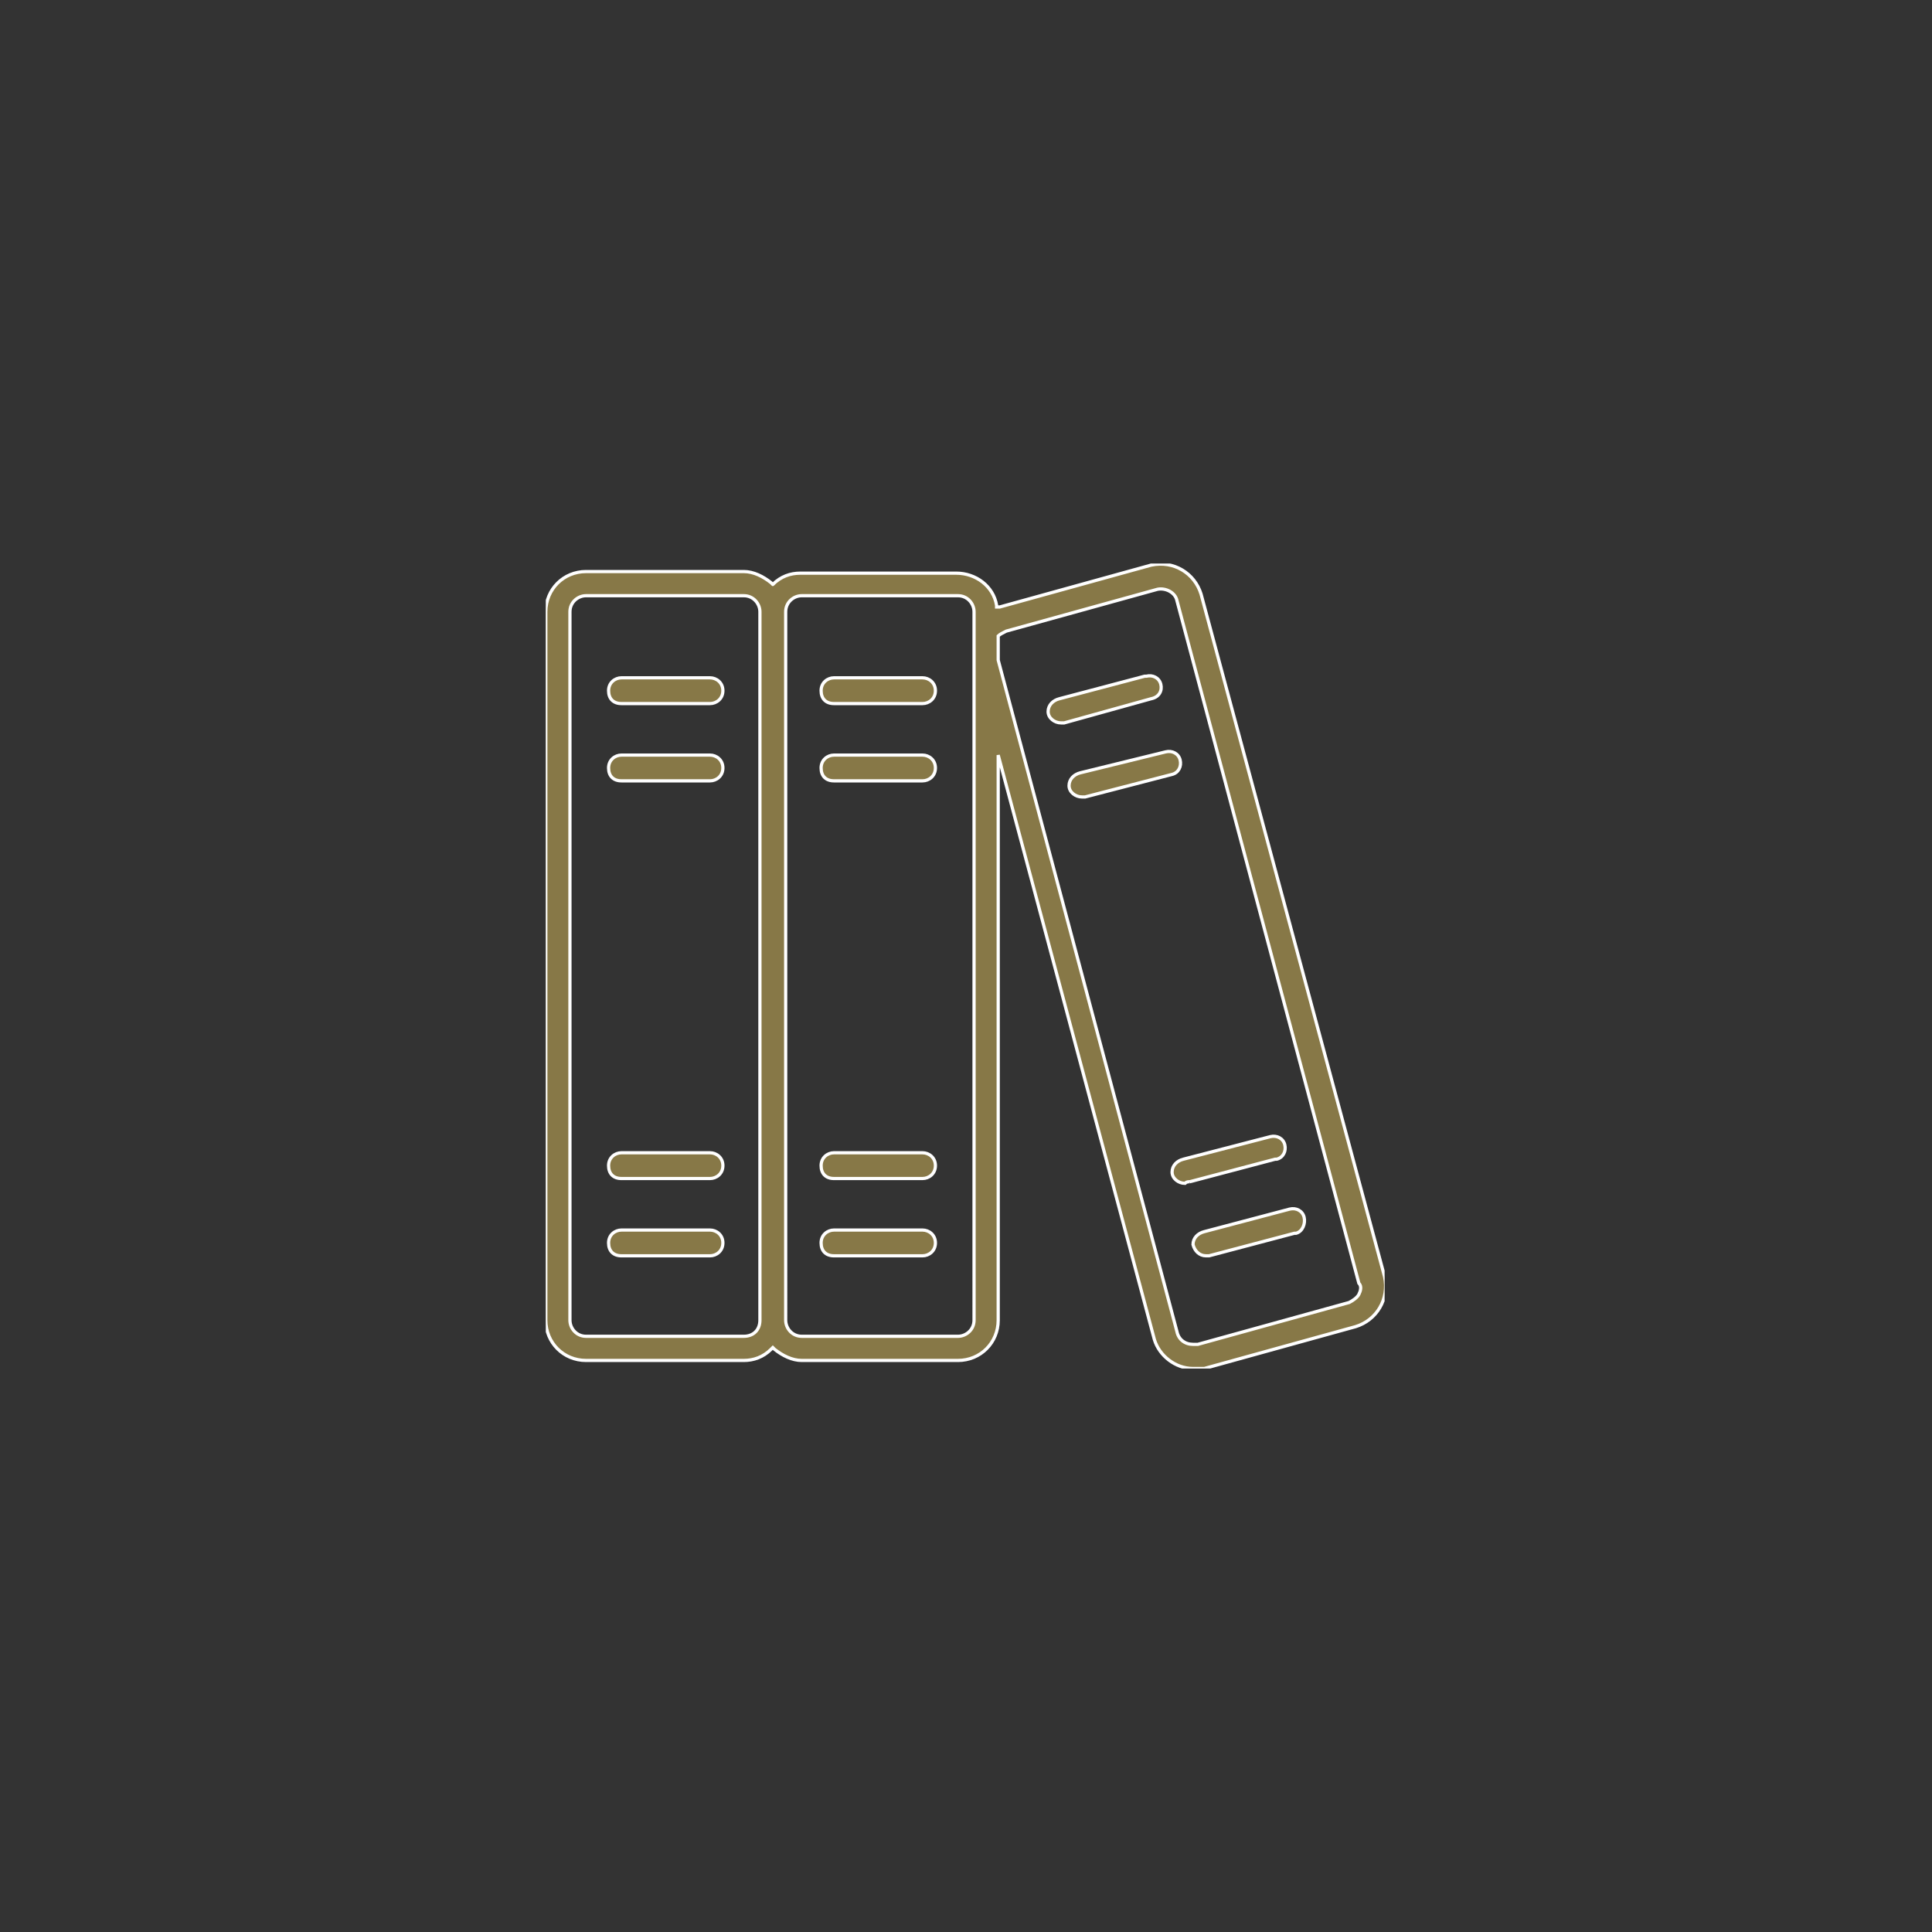 <?xml version="1.0" encoding="utf-8"?>
<!-- Generator: Adobe Illustrator 27.7.0, SVG Export Plug-In . SVG Version: 6.00 Build 0)  -->
<svg version="1.1" id="Group_278" xmlns="http://www.w3.org/2000/svg" xmlns:xlink="http://www.w3.org/1999/xlink" x="0px" y="0px"
	 viewBox="0 0 120 120" style="enable-background:new 0 0 120 120;" xml:space="preserve">
<rect x="0" y="0" width="120" height="120" fill="#333333" stroke="none"/>
<style type="text/css">
	.st0{clip-path:url(#SVGID_00000160149050835800707820000013616112415984623491_);}
	.st1{fill:#877847;stroke:#FFFFFF;stroke-width:0.2;}
</style>
<g>
	<defs>
		<rect id="SVGID_1_" x="33.9" y="35" width="52.1" height="50"/>
	</defs>
	<clipPath id="SVGID_00000072976638659206533880000007965582564467947428_">
		<use xlink:href="#SVGID_1_"  style="overflow:visible;"/>
	</clipPath>
	<g id="Group_277" style="clip-path:url(#SVGID_00000072976638659206533880000007965582564467947428_);">
		<path id="Path_276" class="st1" d="M44.1,42.1h-5.5c-0.4,0-0.8,0.3-0.8,0.8s0.3,0.8,0.8,0.8h5.5c0.4,0,0.8-0.3,0.8-0.8
			S44.5,42.1,44.1,42.1"/>
		<path id="Path_277" class="st1" d="M44.1,46.9h-5.5c-0.4,0-0.8,0.3-0.8,0.8s0.3,0.8,0.8,0.8h5.5c0.4,0,0.8-0.3,0.8-0.8
			S44.5,46.9,44.1,46.9"/>
		<path id="Path_278" class="st1" d="M44.1,71.6h-5.5c-0.4,0-0.8,0.3-0.8,0.8s0.3,0.8,0.8,0.8h5.5c0.4,0,0.8-0.3,0.8-0.8
			S44.5,71.6,44.1,71.6"/>
		<path id="Path_279" class="st1" d="M44.1,76.4h-5.5c-0.4,0-0.8,0.3-0.8,0.8s0.3,0.8,0.8,0.8h5.5c0.4,0,0.8-0.3,0.8-0.8
			S44.5,76.4,44.1,76.4"/>
		<path id="Path_280" class="st1" d="M57.3,42.1h-5.5c-0.4,0-0.8,0.3-0.8,0.8s0.3,0.8,0.8,0.8h5.5c0.4,0,0.8-0.3,0.8-0.8
			S57.7,42.1,57.3,42.1"/>
		<path id="Path_281" class="st1" d="M57.3,46.9h-5.5c-0.4,0-0.8,0.3-0.8,0.8s0.3,0.8,0.8,0.8h5.5c0.4,0,0.8-0.3,0.8-0.8
			S57.7,46.9,57.3,46.9"/>
		<path id="Path_282" class="st1" d="M57.3,71.6h-5.5c-0.4,0-0.8,0.3-0.8,0.8s0.3,0.8,0.8,0.8h5.5c0.4,0,0.8-0.3,0.8-0.8
			S57.7,71.6,57.3,71.6"/>
		<path id="Path_283" class="st1" d="M57.3,76.4h-5.5c-0.4,0-0.8,0.3-0.8,0.8s0.3,0.8,0.8,0.8h5.5c0.4,0,0.8-0.3,0.8-0.8
			S57.7,76.4,57.3,76.4"/>
		<path id="Path_284" class="st1" d="M86,79.3L74.6,36.9c-0.4-1.3-1.7-2.1-3.1-1.8l-9.4,2.6l-0.1,0l-0.1,0l0-0.1
			c-0.2-1.2-1.3-2-2.5-2h-9.7c-0.6,0-1.2,0.2-1.7,0.7L48,36.3l-0.1-0.1c-0.5-0.4-1.1-0.7-1.7-0.7h-9.8c-1.4,0-2.5,1.1-2.5,2.5V82
			c0,1.4,1.1,2.5,2.5,2.5h9.8c0.6,0,1.2-0.2,1.7-0.7l0.1-0.1l0.1,0.1c0.5,0.4,1.1,0.7,1.7,0.7h9.7c1.4,0,2.5-1.1,2.5-2.5V46.9
			l9.7,36.3C72,84.2,73,85,74.1,85c0.2,0,0.4,0,0.7,0l9.4-2.6C85.5,82,86.3,80.7,86,79.3 M47.2,82c0,0.6-0.4,1-1,1h-9.8
			c-0.6,0-1-0.5-1-1V38c0-0.6,0.5-1,1-1h9.8c0.6,0,1,0.5,1,1L47.2,82z M60.5,82c0,0.6-0.5,1-1,1h-9.7c-0.6,0-1-0.5-1-1V38
			c0-0.6,0.5-1,1-1h9.7c0.6,0,1,0.5,1,1L60.5,82z M84.4,80.4c-0.1,0.2-0.4,0.4-0.6,0.5l-9.4,2.6c-0.1,0-0.2,0-0.3,0
			c-0.5,0-0.9-0.3-1-0.8L62,41H62v-1.5l0,0c0.1-0.1,0.3-0.2,0.5-0.3l9.4-2.6c0.5-0.1,1.1,0.2,1.2,0.7l11.3,42.4
			C84.6,79.9,84.5,80.2,84.4,80.4"/>
		<path id="Path_285" class="st1" d="M71.5,43.4L71.5,43.4L71.5,43.4c0.5-0.1,0.7-0.5,0.6-0.9c-0.1-0.4-0.5-0.6-0.9-0.5
			c0,0,0,0-0.1,0l-5.3,1.4c-0.4,0.1-0.7,0.4-0.7,0.8s0.4,0.7,0.8,0.7c0.1,0,0.1,0,0.2,0L71.5,43.4z"/>
		<path id="Path_286" class="st1" d="M72.8,48.1c0.4-0.1,0.6-0.5,0.5-0.9s-0.5-0.6-0.9-0.5L67.1,48c-0.4,0.1-0.7,0.4-0.7,0.8
			s0.4,0.7,0.8,0.7h0c0.1,0,0.1,0,0.2,0L72.8,48.1z"/>
		<path id="Path_287" class="st1" d="M73.9,73.4l5.3-1.4l0.1,0l0,0c0.4-0.1,0.6-0.5,0.5-0.9s-0.5-0.6-0.9-0.5c0,0,0,0,0,0l-5.4,1.4
			c-0.4,0.1-0.7,0.4-0.7,0.8s0.4,0.7,0.8,0.7h0C73.7,73.4,73.8,73.4,73.9,73.4"/>
		<path id="Path_288" class="st1" d="M75.1,78l5.3-1.4l0.1,0c0.4-0.1,0.6-0.6,0.5-1c-0.1-0.4-0.5-0.6-0.9-0.5l0,0l-5.3,1.4
			c-0.4,0.1-0.7,0.4-0.7,0.8c0.1,0.4,0.4,0.7,0.8,0.7C75,78,75.1,78,75.1,78L75.1,78z"/>
	</g>
</g>
</svg>
